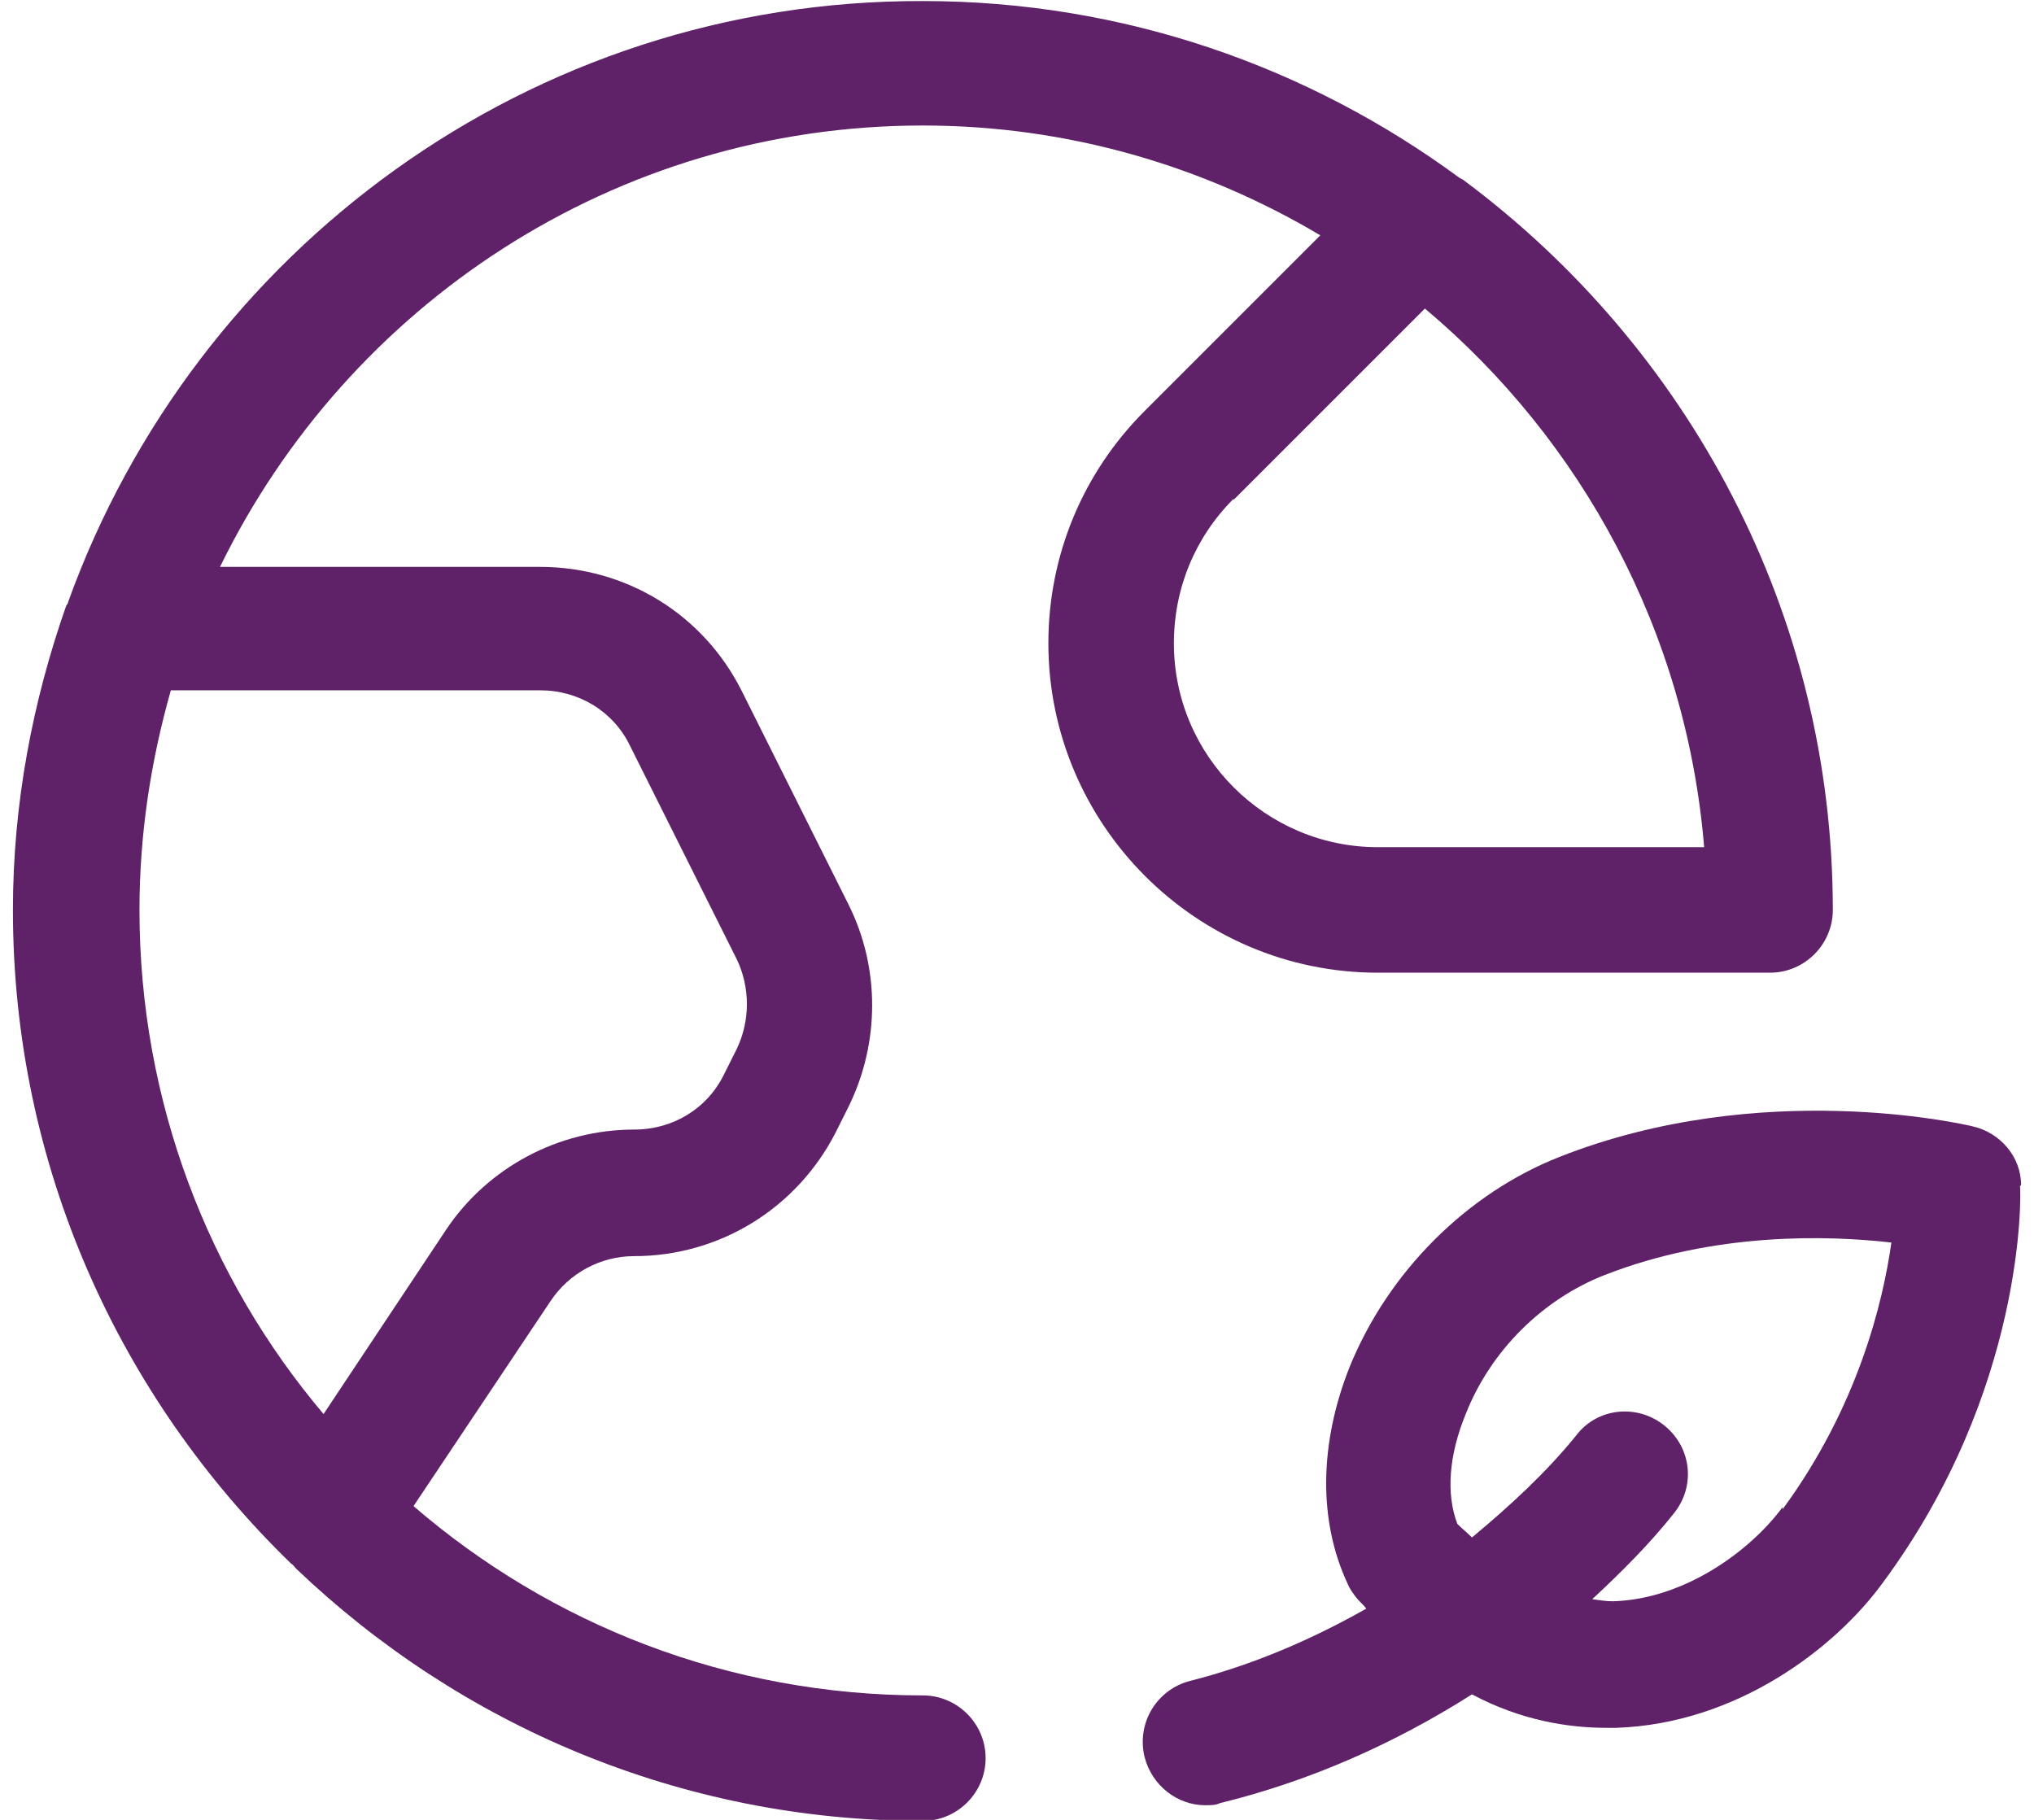 <?xml version="1.0" encoding="UTF-8"?><svg xmlns="http://www.w3.org/2000/svg" id="Layer_2663377faf018d" data-name="Layer 2" viewBox="0 0 19.2 17.4" aria-hidden="true" width="19px" height="17px">
  <defs><linearGradient class="cerosgradient" data-cerosgradient="true" id="CerosGradient_id6daff10e4" gradientUnits="userSpaceOnUse" x1="50%" y1="100%" x2="50%" y2="0%"><stop offset="0%" stop-color="#d1d1d1"/><stop offset="100%" stop-color="#d1d1d1"/></linearGradient><linearGradient/>
    <style>
      .cls-1-663377faf018d{
        fill: #5f2167;
        stroke-width: 0px;
      }
    </style>
  </defs>
  <g id="Icons663377faf018d">
    <g>
      <path class="cls-1-663377faf018d" d="M9.9,6.15c0,1.73,1.41,3.15,3.15,3.15h3.75c.33,0,.6-.27.6-.6,0-2.85-1.39-5.38-3.52-6.97,0,0,0,0,0,0-.01-.01-.03-.02-.05-.03-1.44-1.06-3.21-1.69-5.13-1.69C4.94,0,1.74,2.4.53,5.75c0,.01-.01.03-.02.04-.32.91-.51,1.89-.51,2.91,0,2.45,1.02,4.66,2.66,6.25.02.01.03.03.05.05,0,0,0,0,0,0,1.56,1.49,3.67,2.41,5.99,2.41.33,0,.6-.27.6-.6s-.27-.6-.6-.6c-1.86,0-3.56-.68-4.87-1.81l1.31-1.96c.18-.27.48-.43.8-.43.82,0,1.56-.46,1.93-1.19l.12-.24c.3-.61.3-1.33,0-1.93l-1.02-2.04c-.37-.74-1.11-1.19-1.93-1.19H1.98C3.2,2.92,5.75,1.2,8.7,1.2c1.39,0,2.69.39,3.8,1.05l-1.68,1.68c-.59.59-.92,1.38-.92,2.22ZM5.04,6.6c.37,0,.7.2.86.53l1.02,2.04c.13.27.13.59,0,.86l-.12.24c-.16.33-.49.53-.86.53-.72,0-1.4.36-1.8.96l-1.17,1.76c-1.1-1.3-1.76-2.99-1.76-4.82,0-.73.11-1.43.3-2.1h3.53ZM11.67,4.78l1.83-1.83c1.5,1.26,2.5,3.09,2.67,5.15h-3.12c-1.07,0-1.95-.87-1.95-1.95,0-.52.2-1.01.57-1.38Z"/>
      <path class="cls-1-663377faf018d" d="M19.2,11.33c0-.27-.2-.5-.46-.56-.08-.02-2.02-.47-3.95.29-.89.35-1.64,1.1-2.01,2.01-.29.73-.3,1.47-.02,2.07.02.05.05.09.08.13.03.04.07.07.1.11-.53.3-1.09.54-1.68.69-.32.08-.52.4-.44.73.07.27.31.46.58.46.05,0,.1,0,.14-.02.86-.21,1.67-.57,2.41-1.04.47.25.92.32,1.29.32.03,0,.06,0,.09,0,1.16-.04,2.1-.77,2.55-1.39,1.36-1.84,1.32-3.71,1.31-3.79ZM16.92,14.41c-.31.42-.94.88-1.62.9-.07,0-.13-.01-.2-.02.28-.26.55-.53.78-.82.21-.26.17-.63-.09-.84-.26-.21-.64-.17-.84.09-.29.36-.64.68-1,.98-.05-.05-.09-.08-.14-.13-.11-.29-.08-.66.08-1.05.24-.61.74-1.1,1.33-1.33,1.05-.41,2.13-.38,2.74-.31-.08.57-.32,1.57-1.04,2.55Z"/>
    </g>
  </g>
</svg>